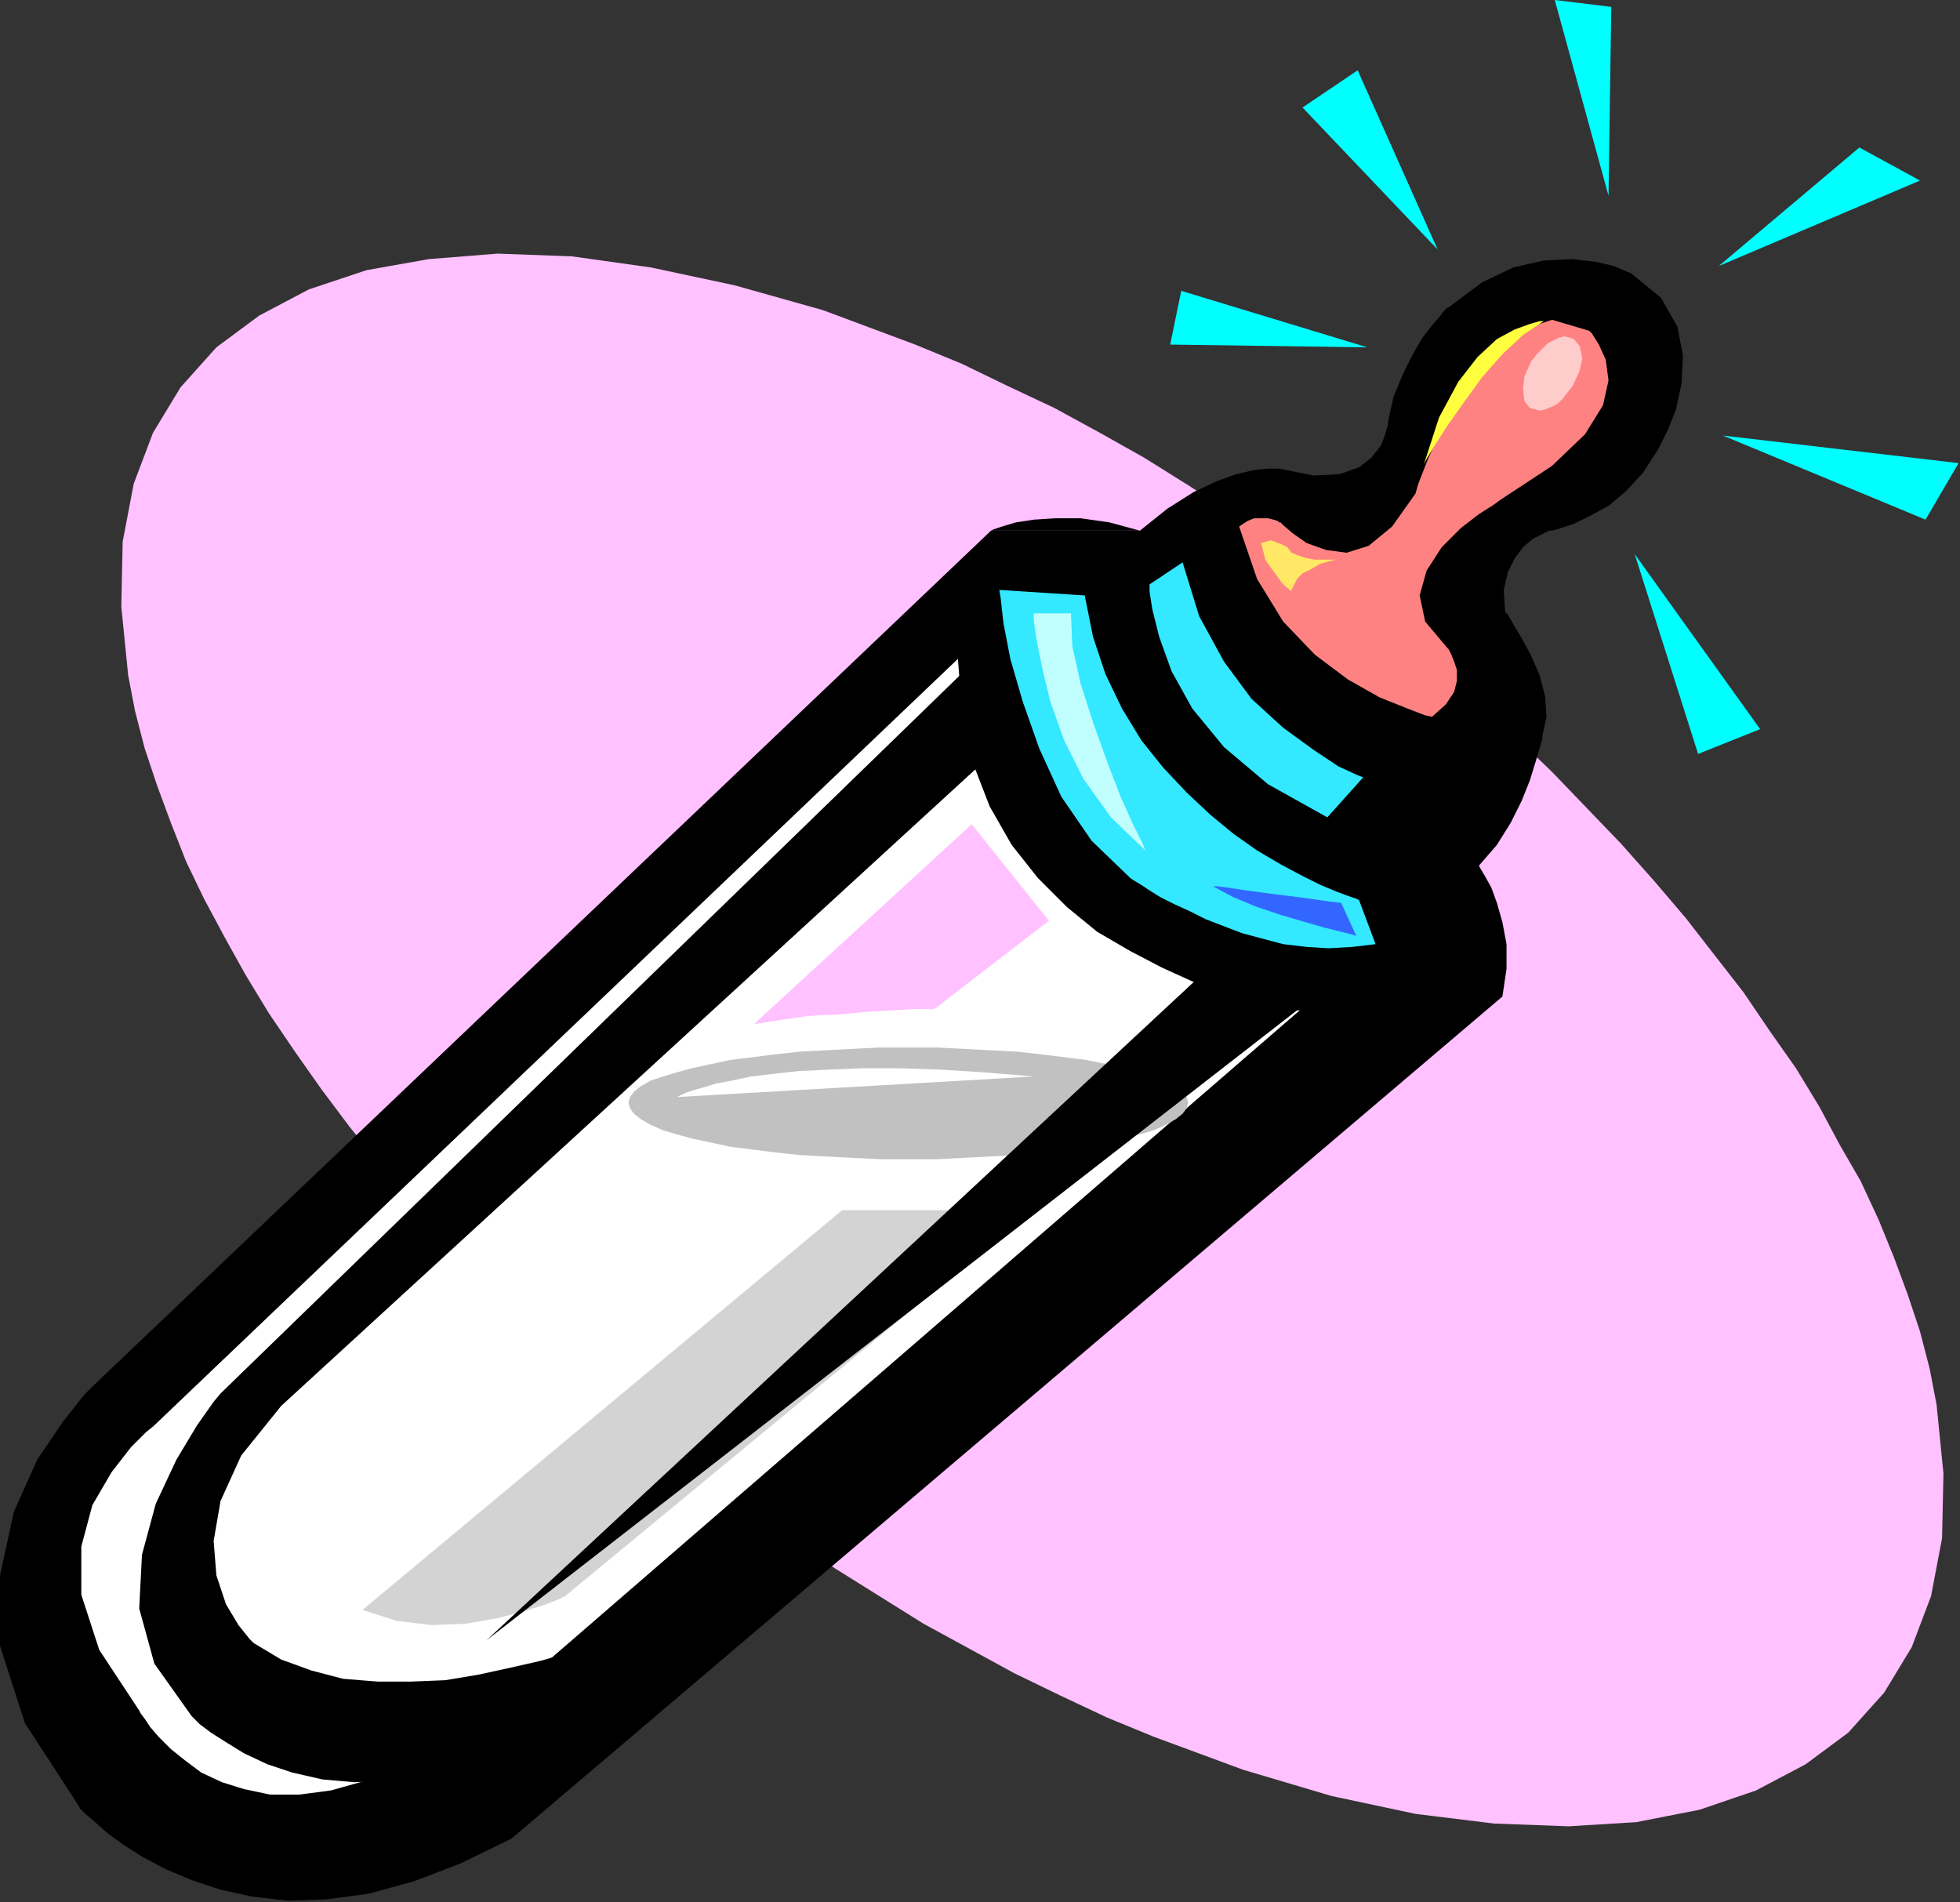 <?xml version="1.0" encoding="UTF-8" standalone="no"?>
<svg
   xmlns:dc="http://purl.org/dc/elements/1.1/"
   xmlns:cc="http://creativecommons.org/ns#"
   xmlns:rdf="http://www.w3.org/1999/02/22-rdf-syntax-ns#"
   xmlns:svg="http://www.w3.org/2000/svg"
   xmlns="http://www.w3.org/2000/svg"
   xmlns:sodipodi="http://sodipodi.sourceforge.net/DTD/sodipodi-0.dtd"
   xmlns:inkscape="http://www.inkscape.org/namespaces/inkscape"
   version="1.0"
   width="36.119mm"
   height="35.052mm"
   id="svg53"
   sodipodi:docname="CLP00060.WMF">
  <rect width="100%" height="100%" fill="#333333" stroke="none"/>
  <sodipodi:namedview
     pagecolor="#ffffff"
     bordercolor="#666666"
     borderopacity="1"
     objecttolerance="10"
     gridtolerance="10"
     guidetolerance="10"
     inkscape:pageopacity="0"
     inkscape:pageshadow="2"
     inkscape:window-width="640"
     inkscape:window-height="480"
     id="namedview55" />
  <defs
     id="defs3">
    <pattern
       id="WMFhbasepattern"
       patternUnits="userSpaceOnUse"
       width="6"
       height="6"
       x="0"
       y="0" />
  </defs>
  <path
     style="fill:#ffc1ff;fill-rule:evenodd;fill-opacity:1;stroke:none;"
     d="  M 134.88,97.824   L 134.4,95.328   L 133.728,92.736   L 132.864,90.144   L 131.904,87.552   L 130.848,84.96   L 129.6,82.272   L 128.16,79.776   L 126.72,77.088   L 125.088,74.4   L 123.264,71.808   L 121.44,69.12   L 119.424,66.528   L 117.408,63.936   L 115.2,61.344   L 112.896,58.752   L 110.496,56.256   L 108.096,53.76   L 105.504,51.264   L 102.912,48.864   L 100.224,46.56   L 97.44,44.256   L 94.56,42.048   L 91.68,39.84   L 88.704,37.728   L 85.728,35.712   L 82.752,33.792   L 79.68,31.872   L 76.608,30.144   L 73.44,28.416   L 70.176,26.88   L 67.008,25.344   L 63.744,24   L 57.312,21.6   L 51.168,19.872   L 45.312,18.624   L 39.84,17.856   L 34.656,17.664   L 29.856,18.048   L 25.536,18.816   L 21.504,20.16   L 18.048,21.984   L 15.072,24.192   L 12.576,26.976   L 10.656,30.144   L 9.312,33.696   L 8.544,37.728   L 8.448,42.24   L 8.928,47.04   L 9.408,49.536   L 10.08,52.128   L 10.944,54.72   L 11.904,57.312   L 12.96,60   L 14.208,62.592   L 15.648,65.28   L 17.088,67.872   L 18.72,70.56   L 20.544,73.248   L 22.368,75.84   L 24.384,78.528   L 26.496,81.12   L 28.608,83.616   L 30.912,86.208   L 33.312,88.704   L 35.808,91.2   L 38.304,93.6   L 40.992,96.096   L 43.68,98.4   L 46.464,100.704   L 49.248,102.912   L 52.224,105.12   L 55.104,107.232   L 58.176,109.248   L 61.248,111.168   L 64.32,113.088   L 67.488,114.816   L 70.656,116.544   L 73.824,118.08   L 77.088,119.616   L 80.352,120.96   L 86.592,123.264   L 92.736,125.088   L 98.592,126.336   L 104.064,127.008   L 109.248,127.2   L 113.952,126.912   L 118.368,126.048   L 122.304,124.704   L 125.76,122.88   L 128.736,120.672   L 131.232,117.888   L 133.152,114.72   L 134.496,111.168   L 135.264,107.136   L 135.36,102.624   L 134.88,97.824  z "
     id="path5" />
  <path
     style="fill:#000000;fill-rule:evenodd;fill-opacity:1;stroke:none;"
     d="  M 103.008,60.288   L 103.104,60.48   L 103.392,60.96   L 103.872,61.824   L 104.256,62.88   L 104.64,64.224   L 104.928,65.76   L 104.928,67.488   L 104.64,69.408   L 35.616,128.064   L 32.064,129.792   L 28.8,131.04   L 25.632,131.904   L 22.752,132.288   L 20.064,132.384   L 17.568,132.096   L 15.36,131.616   L 13.344,130.944   L 11.52,130.176   L 9.888,129.312   L 8.544,128.448   L 7.488,127.68   L 6.624,126.912   L 5.952,126.336   L 5.568,125.952   L 5.472,125.76   L 1.728,120   L 0,114.624   L 0,109.728   L 0.96,105.312   L 2.592,101.664   L 4.416,98.976   L 5.856,97.152   L 6.432,96.576   L 69.024,36.96   L 79.392,36.96   L 81.312,35.424   L 83.136,34.272   L 84.768,33.504   L 86.112,33.024   L 87.36,32.736   L 88.32,32.64   L 88.896,32.64   L 89.088,32.64   L 91.488,33.12   L 93.312,33.024   L 94.656,32.544   L 95.52,31.872   L 96.192,31.008   L 96.48,30.24   L 96.672,29.568   L 96.672,29.376   L 97.056,27.648   L 97.728,26.016   L 98.4,24.672   L 99.072,23.52   L 99.744,22.656   L 100.32,21.984   L 100.704,21.504   L 100.896,21.408   L 103.2,19.68   L 105.408,18.624   L 107.52,18.144   L 109.536,18.048   L 111.168,18.24   L 112.416,18.528   L 113.28,18.912   L 113.568,19.008   L 115.68,20.736   L 116.832,22.752   L 117.216,24.768   L 117.12,26.688   L 116.736,28.512   L 116.16,29.952   L 115.68,30.912   L 115.488,31.296   L 114.432,32.928   L 113.28,34.176   L 112.032,35.232   L 110.784,35.904   L 109.632,36.48   L 108.768,36.768   L 108.096,36.96   L 107.904,36.96   L 107.712,37.056   L 107.328,37.248   L 106.752,37.536   L 106.08,38.112   L 105.504,38.88   L 105.024,39.84   L 104.736,41.088   L 104.832,42.624   L 105.024,42.816   L 105.408,43.488   L 105.984,44.448   L 106.656,45.696   L 107.232,47.04   L 107.616,48.48   L 107.712,49.92   L 107.424,51.264   L 107.424,51.456   L 107.232,52.128   L 106.944,53.088   L 106.56,54.336   L 105.984,55.776   L 105.216,57.312   L 104.256,58.848   L 103.008,60.288  z "
     id="path7" />
  <path
     style="fill:#ff8282;fill-rule:evenodd;fill-opacity:1;stroke:none;"
     d="  M 86.304,36.672   L 87.552,40.32   L 89.376,43.296   L 91.584,45.6   L 93.888,47.328   L 96.096,48.576   L 98.016,49.344   L 99.264,49.824   L 99.744,49.92   L 100.704,49.056   L 101.28,48.192   L 101.472,47.424   L 101.472,46.656   L 101.28,46.08   L 101.088,45.6   L 100.896,45.216   L 100.8,45.12   L 99.264,43.296   L 98.88,41.472   L 99.36,39.744   L 100.416,38.112   L 101.76,36.768   L 103.008,35.808   L 104.064,35.136   L 104.448,34.848   L 108.096,32.448   L 110.4,30.24   L 111.648,28.224   L 112.032,26.496   L 111.84,25.056   L 111.36,24   L 110.88,23.232   L 110.688,23.04   L 108.096,22.272   L 105.792,23.04   L 103.68,24.768   L 101.952,27.072   L 100.512,29.664   L 99.456,31.968   L 98.784,33.696   L 98.592,34.368   L 96.96,36.672   L 95.328,38.016   L 93.792,38.496   L 92.352,38.304   L 91.008,37.824   L 90.048,37.152   L 89.376,36.576   L 89.184,36.384   L 89.088,36.384   L 88.992,36.288   L 88.704,36.192   L 88.32,36.096   L 87.936,36.096   L 87.36,36.096   L 86.88,36.288   L 86.304,36.672  z "
     id="path9" />
  <path
     style="fill:#00ffff;fill-rule:evenodd;fill-opacity:1;stroke:none;"
     d="  M 129.504,10.272   L 119.712,18.528   L 133.728,12.576   L 129.504,10.272  z "
     id="path11" />
  <path
     style="fill:#ffffff;fill-rule:evenodd;fill-opacity:1;stroke:none;"
     d="  M 66.72,45.888   L 10.656,99.36   L 10.176,99.744   L 9.12,100.8   L 7.776,102.528   L 6.432,104.832   L 5.664,107.712   L 5.664,111.072   L 6.912,114.912   L 9.696,119.136   L 9.792,119.328   L 10.08,119.712   L 10.464,120.288   L 11.04,120.96   L 11.904,121.824   L 12.864,122.592   L 14.016,123.456   L 15.456,124.128   L 16.992,124.608   L 18.816,124.992   L 20.832,124.992   L 23.04,124.704   L 25.44,124.032   L 28.128,122.976   L 31.008,121.344   L 34.176,119.136   L 90.528,70.368   L 90.24,70.368   L 89.472,70.176   L 88.32,69.984   L 86.784,69.6   L 85.056,69.024   L 83.04,68.352   L 80.928,67.392   L 78.72,66.24   L 76.416,64.896   L 74.304,63.168   L 72.288,61.152   L 70.464,58.848   L 68.928,56.16   L 67.776,53.184   L 67.008,49.728   L 66.72,45.888  z "
     id="path13" />
  <path
     style="fill:#000000;fill-rule:evenodd;fill-opacity:1;stroke:none;"
     d="  M 69.024,44.928   L 15.36,97.056   L 14.88,97.632   L 13.728,99.264   L 12.288,101.664   L 10.848,104.736   L 9.888,108.288   L 9.696,112.032   L 10.752,115.872   L 13.344,119.52   L 13.536,119.712   L 13.92,120.096   L 14.688,120.672   L 15.744,121.344   L 16.992,122.112   L 18.624,122.88   L 20.352,123.456   L 22.464,123.936   L 24.672,124.128   L 27.168,124.032   L 29.856,123.456   L 32.736,122.496   L 35.808,121.056   L 39.072,118.944   L 42.432,116.16   L 45.984,112.608   L 45.792,112.704   L 45.216,112.992   L 44.256,113.376   L 42.912,113.856   L 41.376,114.432   L 39.648,115.104   L 37.632,115.68   L 35.52,116.16   L 33.312,116.64   L 31.008,117.024   L 28.608,117.12   L 26.304,117.12   L 23.904,116.928   L 21.696,116.352   L 19.584,115.584   L 17.664,114.432   L 17.376,114.144   L 16.608,113.184   L 15.744,111.744   L 15.072,109.728   L 14.88,107.328   L 15.36,104.544   L 16.8,101.376   L 19.584,97.92   L 72.768,49.152   L 69.024,44.928  z "
     id="path15" />
  <path
     style="fill:#ffcccc;fill-rule:evenodd;fill-opacity:1;stroke:none;"
     d="  M 106.56,28.416   L 106.944,28.512   L 107.232,28.608   L 107.616,28.512   L 108.096,28.32   L 108.48,28.128   L 108.864,27.744   L 109.152,27.36   L 109.536,26.88   L 110.016,25.824   L 110.208,24.96   L 110.016,24.096   L 109.632,23.616   L 109.344,23.52   L 108.96,23.424   L 108.576,23.52   L 108.192,23.712   L 107.808,23.904   L 107.424,24.288   L 107.04,24.672   L 106.656,25.152   L 106.176,26.208   L 106.08,27.072   L 106.176,27.936   L 106.56,28.416  z "
     id="path17" />
  <path
     style="fill:#00ffff;fill-rule:evenodd;fill-opacity:1;stroke:none;"
     d="  M 112.032,13.632   L 112.224,0.48   L 108.288,0   L 112.032,13.632  z "
     id="path19" />
  <path
     style="fill:#00ffff;fill-rule:evenodd;fill-opacity:1;stroke:none;"
     d="  M 100.128,17.376   L 94.56,4.896   L 90.72,7.488   L 100.128,17.376  z "
     id="path21" />
  <path
     style="fill:#00ffff;fill-rule:evenodd;fill-opacity:1;stroke:none;"
     d="  M 95.232,24.192   L 82.272,20.256   L 81.504,24   L 95.232,24.192  z "
     id="path23" />
  <path
     style="fill:#00ffff;fill-rule:evenodd;fill-opacity:1;stroke:none;"
     d="  M 120,30.336   L 136.416,32.256   L 134.112,36.192   L 120,30.336  z "
     id="path25" />
  <path
     style="fill:#00ffff;fill-rule:evenodd;fill-opacity:1;stroke:none;"
     d="  M 113.856,38.592   L 122.592,50.784   L 118.272,52.512   L 113.856,38.592  z "
     id="path27" />
  <path
     style="fill:#c1c1c1;fill-rule:evenodd;fill-opacity:1;stroke:none;"
     d="  M 63.264,80.736   L 65.28,80.736   L 67.2,80.64   L 69.024,80.544   L 70.848,80.448   L 72.576,80.256   L 74.112,80.064   L 75.648,79.872   L 77.088,79.584   L 78.336,79.296   L 79.392,79.008   L 80.352,78.72   L 81.216,78.336   L 81.888,77.952   L 82.368,77.568   L 82.656,77.184   L 82.752,76.8   L 82.656,76.416   L 82.368,76.032   L 81.888,75.648   L 81.216,75.264   L 80.352,74.976   L 79.392,74.688   L 78.336,74.4   L 77.088,74.112   L 75.648,73.824   L 74.112,73.632   L 72.576,73.44   L 70.848,73.248   L 69.024,73.152   L 67.2,73.056   L 65.28,72.96   L 63.264,72.96   L 61.248,72.96   L 59.328,73.056   L 57.504,73.152   L 55.68,73.248   L 53.952,73.44   L 52.416,73.632   L 50.88,73.824   L 49.536,74.112   L 48.192,74.4   L 47.136,74.688   L 46.176,74.976   L 45.312,75.264   L 44.64,75.648   L 44.16,76.032   L 43.872,76.416   L 43.776,76.8   L 43.872,77.184   L 44.16,77.568   L 44.64,77.952   L 45.312,78.336   L 46.176,78.72   L 47.136,79.008   L 48.192,79.296   L 49.536,79.584   L 50.88,79.872   L 52.416,80.064   L 53.952,80.256   L 55.68,80.448   L 57.504,80.544   L 59.328,80.64   L 61.248,80.736   L 63.264,80.736  z "
     id="path29" />
  <path
     style="fill:#d3d3d3;fill-rule:evenodd;fill-opacity:1;stroke:none;"
     d="  M 58.656,84.288   L 71.904,84.288   L 39.36,111.168   L 38.976,111.36   L 38.016,111.744   L 36.48,112.224   L 34.656,112.704   L 32.448,113.088   L 30.048,113.184   L 27.648,112.896   L 25.248,112.128   L 58.656,84.288  z "
     id="path31" />
  <path
     style="fill:#33e8ff;fill-rule:evenodd;fill-opacity:1;stroke:none;"
     d="  M 82.368,39.168   L 80.064,40.704   L 80.064,41.184   L 80.256,42.432   L 80.736,44.352   L 81.6,46.752   L 83.04,49.344   L 85.248,52.032   L 88.32,54.624   L 92.448,56.928   L 94.944,54.144   L 94.464,53.952   L 93.216,53.376   L 91.488,52.224   L 89.376,50.688   L 87.168,48.672   L 85.248,46.08   L 83.52,42.912   L 82.368,39.168  z "
     id="path33" />
  <path
     style="fill:#33e8ff;fill-rule:evenodd;fill-opacity:1;stroke:none;"
     d="  M 75.552,41.472   L 69.6,41.088   L 69.696,41.664   L 69.888,43.392   L 70.368,45.888   L 71.232,48.864   L 72.384,52.128   L 73.92,55.488   L 76.032,58.56   L 78.624,61.056   L 78.72,61.152   L 79.008,61.344   L 79.488,61.632   L 80.064,62.016   L 80.832,62.496   L 81.792,62.976   L 82.848,63.456   L 84,64.032   L 85.248,64.512   L 86.496,64.992   L 87.936,65.376   L 89.376,65.76   L 91.008,65.952   L 92.544,66.048   L 94.176,65.952   L 95.808,65.76   L 94.656,62.688   L 94.464,62.592   L 93.888,62.4   L 93.12,62.112   L 91.968,61.632   L 90.624,60.96   L 89.184,60.192   L 87.552,59.232   L 85.92,58.08   L 84.288,56.736   L 82.656,55.2   L 81.024,53.472   L 79.488,51.552   L 78.144,49.344   L 76.992,46.944   L 76.128,44.352   L 75.552,41.472  z "
     id="path35" />
  <path
     style="fill:#ffffff;fill-rule:evenodd;fill-opacity:1;stroke:none;"
     d="  M 47.04,76.416   L 47.136,76.416   L 47.328,76.32   L 47.712,76.128   L 48.288,75.936   L 48.96,75.744   L 49.92,75.456   L 50.976,75.264   L 52.32,74.976   L 53.952,74.784   L 55.68,74.592   L 57.792,74.496   L 60,74.4   L 62.592,74.4   L 65.472,74.496   L 68.544,74.688   L 72,74.976   L 47.04,76.416  z "
     id="path37" />
  <path
     style="fill:#c1ffff;fill-rule:evenodd;fill-opacity:1;stroke:none;"
     d="  M 74.592,42.72   L 72,42.72   L 72,43.2   L 72.192,44.544   L 72.576,46.464   L 73.152,48.864   L 74.112,51.552   L 75.456,54.24   L 77.376,56.928   L 79.776,59.232   L 79.584,58.752   L 78.912,57.408   L 78.048,55.488   L 77.088,52.992   L 76.128,50.304   L 75.264,47.616   L 74.688,45.024   L 74.592,42.72  z "
     id="path39" />
  <path
     style="fill:#000000;fill-rule:evenodd;fill-opacity:1;stroke:none;"
     d="  M 69.024,36.96   L 69.216,36.864   L 69.792,36.672   L 70.752,36.384   L 72,36.192   L 73.536,36.096   L 75.264,36.096   L 77.28,36.384   L 79.392,36.96   L 69.024,36.96  z "
     id="path41" />
  <path
     style="fill:#000000;fill-rule:evenodd;fill-opacity:1;stroke:none;"
     d="  M 83.808,67.776   L 33.888,114.24   L 91.2,69.696   L 83.808,67.776  z "
     id="path43" />
  <path
     style="fill:#ffc1ff;fill-rule:evenodd;fill-opacity:1;stroke:none;"
     d="  M 67.68,57.408   L 73.056,64.128   L 65.088,70.272   L 64.704,70.272   L 63.744,70.272   L 62.304,70.368   L 60.48,70.464   L 58.464,70.656   L 56.352,70.752   L 54.336,71.04   L 52.512,71.328   L 67.68,57.408  z "
     id="path45" />
  <path
     style="fill:#3366ff;fill-rule:evenodd;fill-opacity:1;stroke:none;"
     d="  M 93.408,62.88   L 94.464,65.184   L 94.176,65.088   L 93.408,64.896   L 92.256,64.608   L 90.912,64.224   L 89.28,63.744   L 87.552,63.168   L 85.92,62.496   L 84.48,61.728   L 84.768,61.728   L 85.536,61.824   L 86.784,62.016   L 88.224,62.208   L 89.76,62.4   L 91.2,62.592   L 92.544,62.784   L 93.408,62.88  z "
     id="path47" />
  <path
     style="fill:#ffe866;fill-rule:evenodd;fill-opacity:1;stroke:none;"
     d="  M 93.024,38.976   L 92.928,38.976   L 92.544,38.976   L 92.16,38.976   L 91.584,38.976   L 91.008,38.88   L 90.432,38.688   L 89.952,38.496   L 89.664,38.112   L 89.28,37.92   L 88.512,37.632   L 87.84,37.824   L 88.128,38.976   L 88.32,39.264   L 88.8,39.936   L 89.376,40.704   L 89.952,41.184   L 89.952,41.088   L 90.048,40.896   L 90.144,40.704   L 90.336,40.32   L 90.72,39.936   L 91.296,39.648   L 91.968,39.264   L 93.024,38.976  z "
     id="path49" />
  <path
     style="fill:#ffff3f;fill-rule:evenodd;fill-opacity:1;stroke:none;"
     d="  M 107.52,22.368   L 107.232,22.368   L 106.56,22.56   L 105.504,22.944   L 104.256,23.616   L 102.912,24.864   L 101.568,26.592   L 100.224,29.088   L 99.168,32.352   L 99.36,31.968   L 99.936,31.008   L 100.8,29.664   L 101.952,28.032   L 103.2,26.304   L 104.64,24.672   L 106.08,23.328   L 107.52,22.368  z "
     id="path51" />
</svg>
